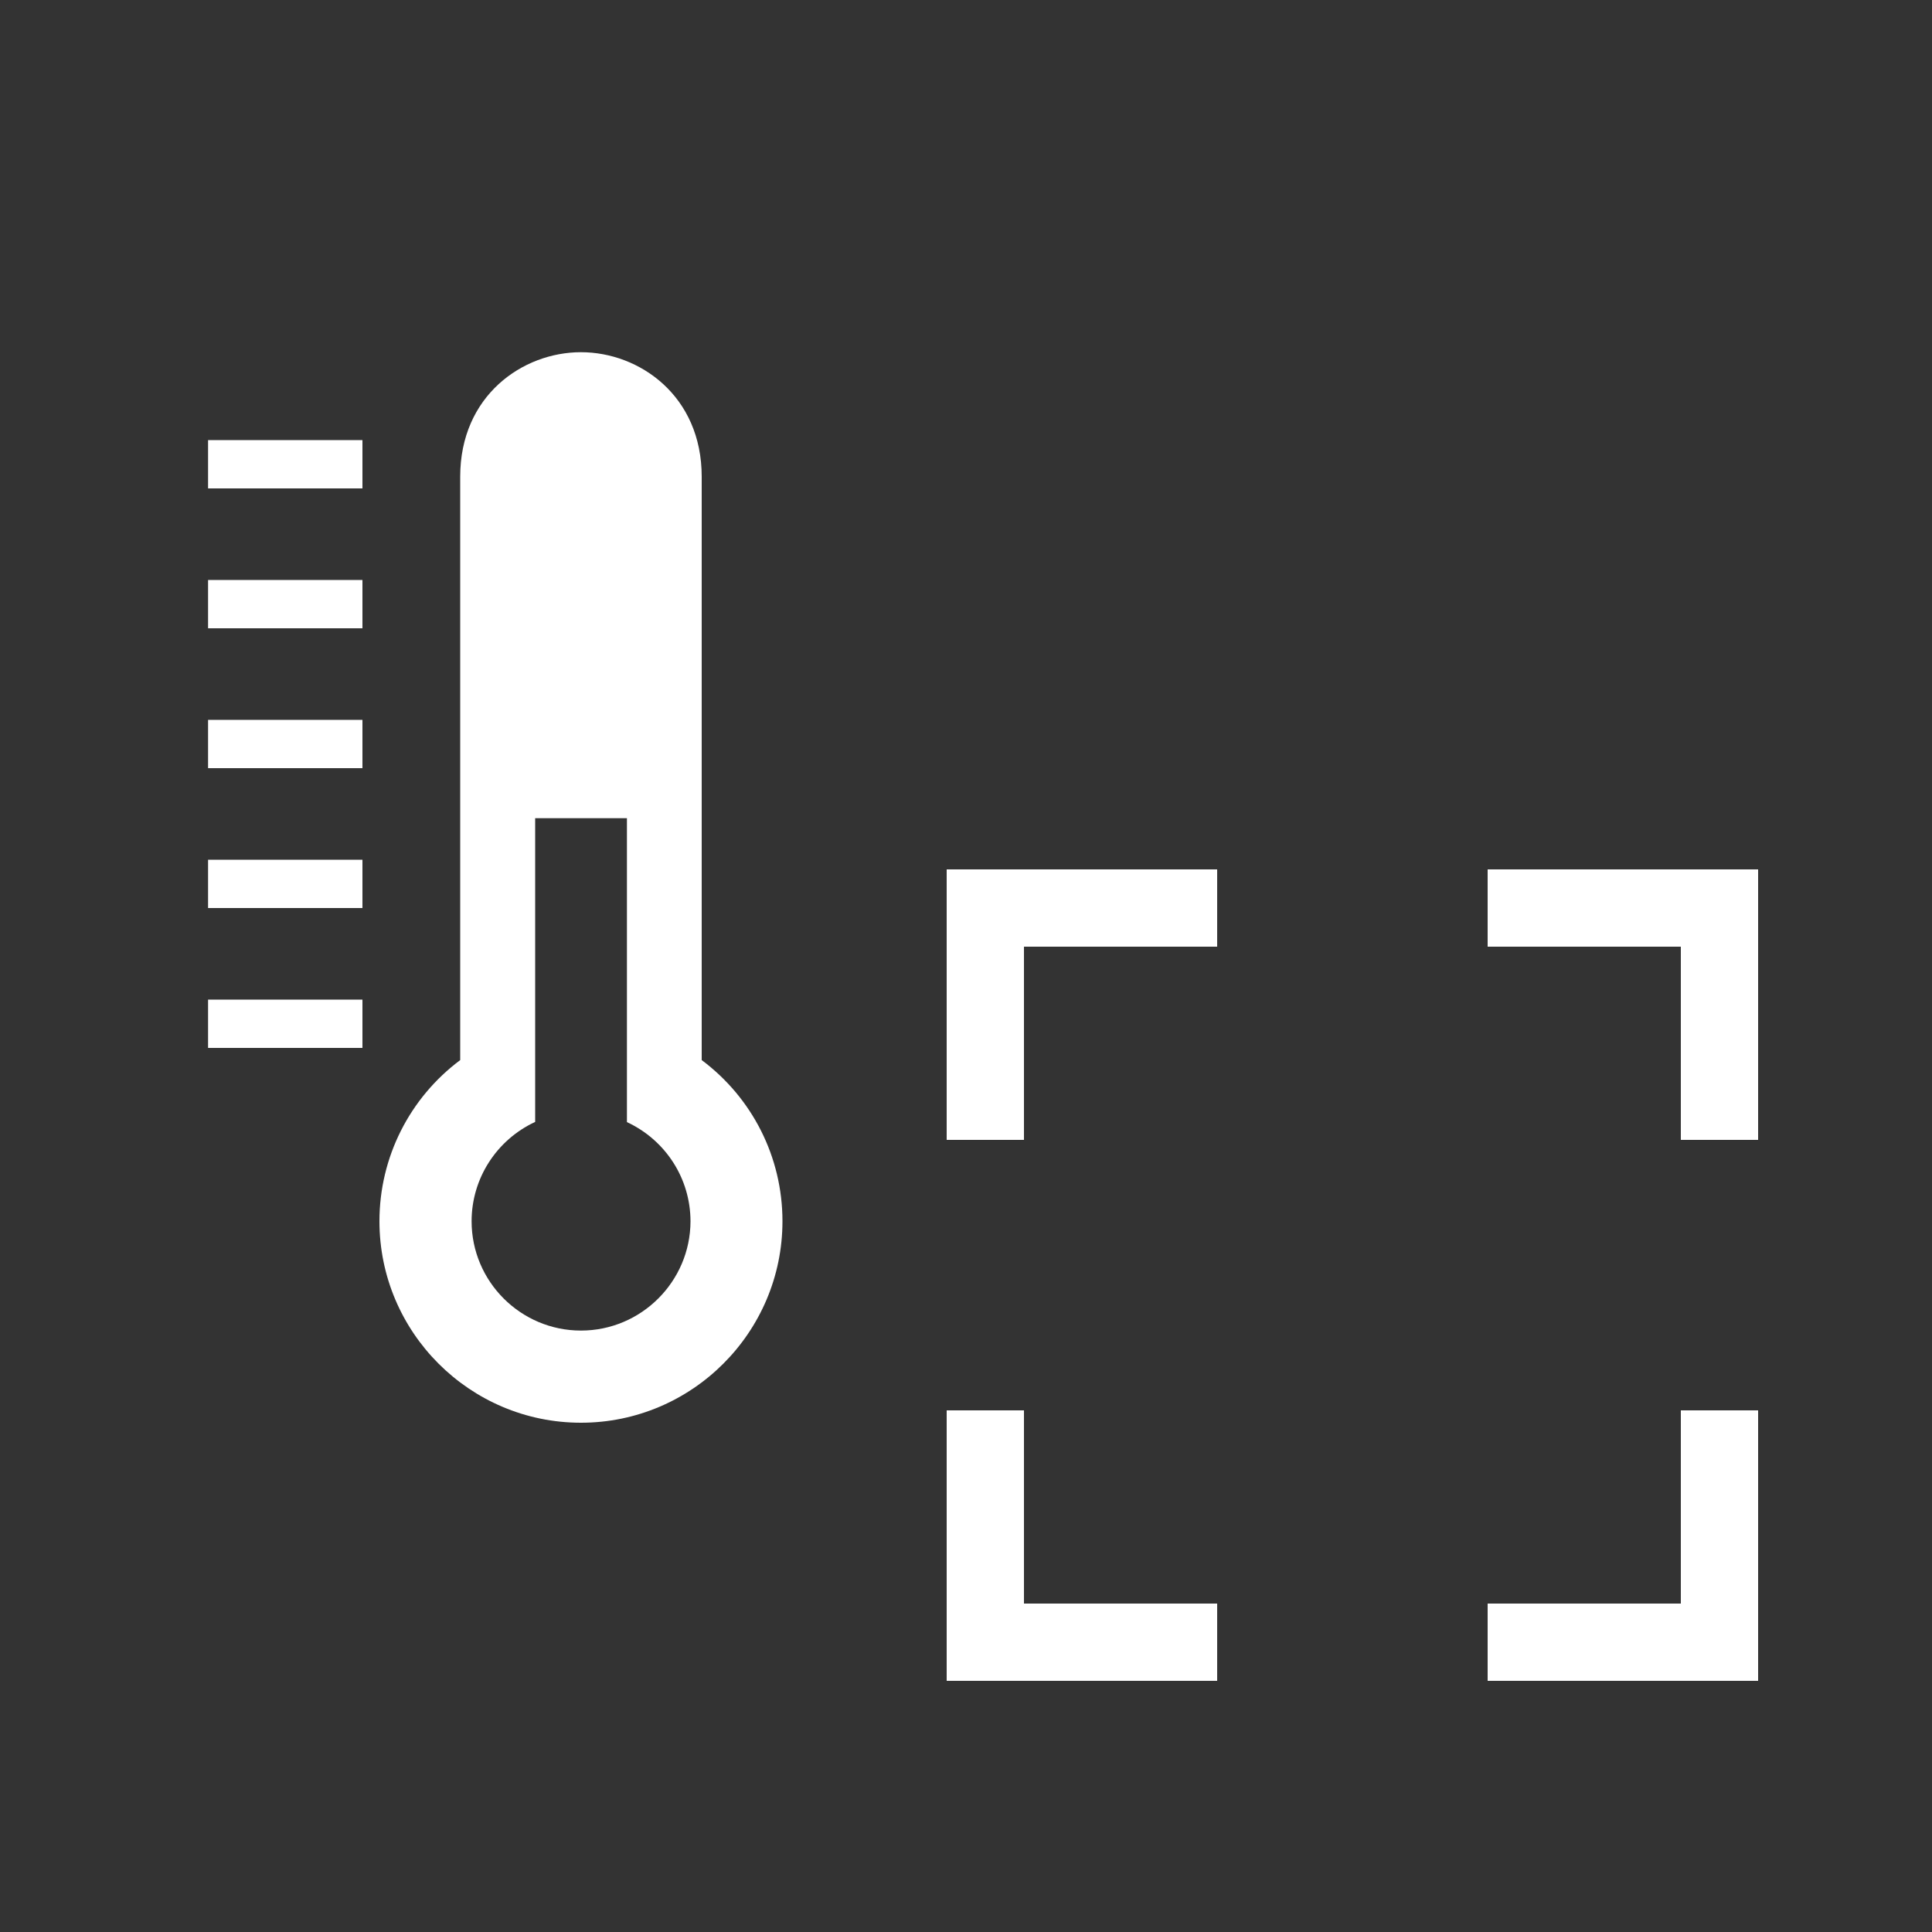 <?xml version="1.0" encoding="utf-8"?>
<!-- Generator: Adobe Illustrator 26.2.1, SVG Export Plug-In . SVG Version: 6.00 Build 0)  -->
<svg version="1.1" id="Layer_1" xmlns="http://www.w3.org/2000/svg" xmlns:xlink="http://www.w3.org/1999/xlink" x="0px" y="0px"
	 viewBox="0 0 100 100" style="enable-background:new 0 0 100 100;" xml:space="preserve">
<rect x="0" y="0" width="100" height="100" fill="#333333" stroke="none"/>
<style type="text/css">
	.st0{fill:#FFFFFF;}
	.st1{fill:none;stroke:#FFFFFF;stroke-width:4;stroke-miterlimit:10;}
</style>
<path class="st0" d="M36.32,54.87v-30.2c0-4.18-3.22-6.44-6.25-6.44s-6.25,2.26-6.25,6.44v30.2c-2.61,1.95-4.18,5.02-4.18,8.34
	c0,5.75,4.68,10.43,10.43,10.43S40.5,68.96,40.5,63.21C40.5,59.88,38.93,56.82,36.32,54.87z M30.07,68.87
	c-3.12,0-5.66-2.54-5.66-5.66c0-2.21,1.29-4.21,3.29-5.14V42.35h4.75v15.73c2,0.93,3.29,2.92,3.29,5.14
	C35.73,66.33,33.19,68.87,30.07,68.87z"/>
<rect x="10.77" y="22.78" class="st0" width="7.99" height="2.5"/>
<rect x="10.77" y="30.02" class="st0" width="7.99" height="2.5"/>
<rect x="10.77" y="37.26" class="st0" width="7.99" height="2.5"/>
<rect x="10.77" y="44.5" class="st0" width="7.99" height="2.5"/>
<rect x="10.77" y="51.74" class="st0" width="7.99" height="2.5"/>
<g>
	<g>
		<polyline class="st1" points="89,73 89,85 77,85 		"/>
		<polyline class="st1" points="63,85 51,85 51,73 		"/>
		<polyline class="st1" points="51,59 51,47 63,47 		"/>
		<polyline class="st1" points="77,47 89,47 89,59 		"/>
	</g>
</g>
</svg>
